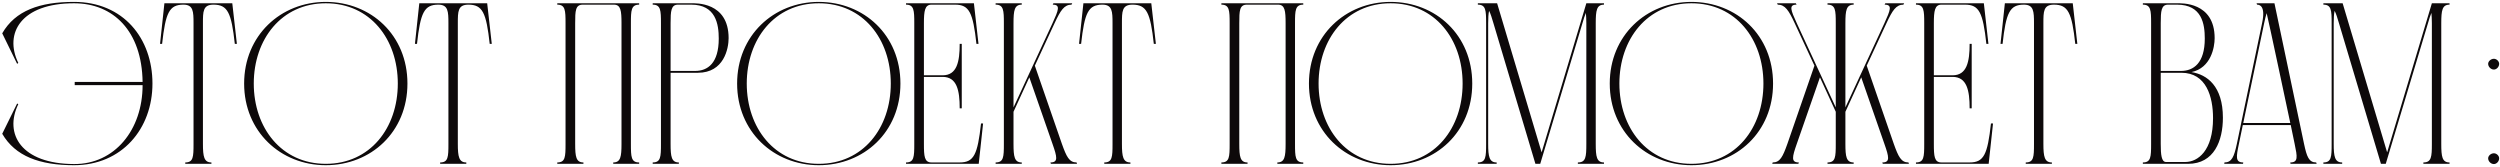 <?xml version="1.0" encoding="UTF-8"?> <svg xmlns="http://www.w3.org/2000/svg" width="763" height="51" viewBox="0 0 763 51" fill="none"> <path d="M22.59 0.58C37.64 0.58 46.53 11.71 46.53 25.5C46.53 39.29 37.22 50.42 22.59 50.42C12.09 50.42 4.67 47.69 0.68 40.83L5.23 31.59L5.58 31.8C1.17 40.9 6.49 50 22.59 50.07C34.98 50.14 43.52 39.64 43.52 25.99H22.8V25.01H43.52C43.31 9.47 34.56 1 22.59 1C6.49 1 1.17 10.1 5.58 19.2L5.23 19.48L0.68 10.17C4.67 3.24 12.09 0.58 22.59 0.58ZM70.895 1L72.296 13.39H71.665C70.615 3.87 69.496 1.42 65.156 1.42C61.935 1.42 61.935 3.52 61.935 7.09V43.91C61.935 47.83 62.285 49.58 64.525 49.58V50H56.545V49.58C58.995 49.58 59.066 47.9 59.066 43.91V7.09C59.066 3.52 58.995 1.42 55.986 1.42C51.645 1.42 50.526 3.87 49.475 13.39H48.846L50.175 1H70.895ZM99.43 0.58C113.22 0.58 124.35 10.73 124.35 25.5C124.35 40.27 113.22 50.42 99.43 50.42C85.64 50.42 74.51 40.13 74.51 25.5C74.51 10.87 85.64 0.58 99.43 0.58ZM99.43 50C112.94 50 121.41 39.08 121.41 25.5C121.41 11.92 112.94 1 99.43 1C85.92 1 77.45 11.99 77.45 25.5C77.45 39.01 85.92 50 99.43 50ZM148.688 1L150.088 13.39H149.458C148.408 3.87 147.288 1.42 142.948 1.42C139.728 1.42 139.728 3.52 139.728 7.09V43.91C139.728 47.83 140.078 49.58 142.318 49.58V50H134.338V49.58C136.788 49.58 136.858 47.9 136.858 43.91V7.09C136.858 3.52 136.788 1.42 133.778 1.42C129.438 1.42 128.318 3.87 127.268 13.39H126.638L127.968 1H148.688ZM195.073 1.42C192.623 1.42 192.553 3.17 192.553 7.09V43.91C192.553 47.9 192.623 49.58 195.073 49.58V50H187.163V49.58C189.403 49.58 189.683 47.83 189.683 43.91V7.09C189.683 3.31 189.473 1.42 187.373 1.42H177.853C175.613 1.42 175.543 3.31 175.543 7.09V43.91C175.543 47.83 175.823 49.58 178.063 49.58V50H170.083V49.58C172.533 49.58 172.603 47.9 172.603 43.91V7.09C172.603 3.17 172.533 1.42 170.083 1.42V1H195.073V1.42ZM204.664 21.65H212.154C216.004 21.65 219.364 19.27 219.364 11.78C219.364 7.37 218.454 1.42 210.964 1.42H206.904C204.804 1.42 204.664 3.38 204.664 7.09V21.65ZM199.204 1H211.034C212.224 1 222.374 0.51 222.374 11.64C222.374 14.79 220.974 22.21 212.994 22.21H204.664V43.91C204.664 47.83 204.944 49.58 207.184 49.58V50H199.204V49.58C201.654 49.58 201.724 47.9 201.724 43.91V7.09C201.724 3.17 201.654 1.42 199.204 1.42V1ZM249.889 0.58C263.679 0.58 274.809 10.73 274.809 25.5C274.809 40.27 263.679 50.42 249.889 50.42C236.099 50.42 224.969 40.13 224.969 25.5C224.969 10.87 236.099 0.58 249.889 0.58ZM249.889 50C263.399 50 271.869 39.08 271.869 25.5C271.869 11.92 263.399 1 249.889 1C236.379 1 227.909 11.99 227.909 25.5C227.909 39.01 236.379 50 249.889 50ZM299.408 37.68H300.038L298.708 50H276.518V49.58C278.968 49.58 279.038 47.9 279.038 43.91V7.09C279.038 3.17 278.968 1.42 276.518 1.42V1H297.238L298.638 13.39H298.008C296.958 3.87 295.838 1.42 291.498 1.42H284.288C282.258 1.42 281.978 3.31 281.978 7.09V22.98H287.718C292.058 22.98 292.898 18.85 292.898 13.39H293.528V33.06H292.898C292.898 27.6 292.058 23.47 287.718 23.47H281.978V43.91C281.978 47.69 282.118 49.58 284.288 49.58H292.898C297.238 49.58 298.358 47.2 299.408 37.68ZM328.572 49.58L328.712 50H320.732L320.592 49.58C323.042 49.58 322.622 47.9 321.222 43.91L314.152 23.61L309.322 34.11V43.91C309.322 47.83 309.602 49.58 311.842 49.58V50H303.862V49.58C306.312 49.58 306.382 47.9 306.382 43.91V7.09C306.382 3.17 306.312 1.42 303.862 1.42V1H311.842V1.42C309.602 1.42 309.322 3.17 309.322 7.09V32.78L321.222 7.09C323.042 3.1 323.742 1.42 321.292 1.42L321.502 1H327.242L327.032 1.42C324.792 1.42 323.672 3.17 321.852 7.09L315.832 20.04L324.092 43.91C325.492 47.83 326.332 49.58 328.572 49.58ZM351.374 1L352.774 13.39H352.144C351.094 3.87 349.974 1.42 345.634 1.42C342.414 1.42 342.414 3.52 342.414 7.09V43.91C342.414 47.83 342.764 49.58 345.004 49.58V50H337.024V49.58C339.474 49.58 339.544 47.9 339.544 43.91V7.09C339.544 3.52 339.474 1.42 336.464 1.42C332.124 1.42 331.004 3.87 329.954 13.39H329.324L330.654 1H351.374ZM397.758 1.42C395.308 1.42 395.238 3.17 395.238 7.09V43.91C395.238 47.9 395.308 49.58 397.758 49.58V50H389.848V49.58C392.088 49.58 392.368 47.83 392.368 43.91V7.09C392.368 3.31 392.158 1.42 390.058 1.42H380.538C378.298 1.42 378.228 3.31 378.228 7.09V43.91C378.228 47.83 378.508 49.58 380.748 49.58V50H372.768V49.58C375.218 49.58 375.288 47.9 375.288 43.91V7.09C375.288 3.17 375.218 1.42 372.768 1.42V1H397.758V1.42ZM424.41 0.58C438.2 0.58 449.33 10.73 449.33 25.5C449.33 40.27 438.2 50.42 424.41 50.42C410.62 50.42 399.49 40.13 399.49 25.5C399.49 10.87 410.62 0.58 424.41 0.58ZM424.41 50C437.92 50 446.39 39.08 446.39 25.5C446.39 11.92 437.92 1 424.41 1C410.9 1 402.43 11.99 402.43 25.5C402.43 39.01 410.9 50 424.41 50ZM489.54 1.42C487.3 1.42 487.02 3.17 487.02 7.09V43.91C487.02 47.83 487.3 49.58 489.54 49.58V50H481.56V49.58C484.01 49.58 484.15 47.9 484.15 43.91V7.09C484.15 5.83 484.08 4.78 484.01 3.94C483.66 4.78 483.31 5.83 482.96 7.09L470.08 50H468.61L455.8 7.09C455.31 5.48 454.96 4.22 454.47 3.31C454.26 4.22 454.19 5.48 454.19 7.09V43.91C454.19 47.83 454.54 49.58 456.78 49.58V50H451.04V49.58C453.49 49.58 453.56 47.9 453.56 43.91V7.09C453.56 3.17 453.49 1.42 451.04 1.42V1H456.92L470.5 46.5L484.15 1H489.54V1.42ZM516.217 0.58C530.007 0.58 541.137 10.73 541.137 25.5C541.137 40.27 530.007 50.42 516.217 50.42C502.427 50.42 491.297 40.13 491.297 25.5C491.297 10.87 502.427 0.58 516.217 0.58ZM516.217 50C529.727 50 538.197 39.08 538.197 25.5C538.197 11.92 529.727 1 516.217 1C502.707 1 494.237 11.99 494.237 25.5C494.237 39.01 502.707 50 516.217 50ZM582.466 49.58L582.606 50H574.626L574.486 49.58C576.936 49.58 576.516 47.9 575.116 43.91L568.046 23.61L563.216 34.11V43.91C563.216 47.83 563.496 49.58 565.736 49.58V50H557.756V49.58C560.206 49.58 560.276 47.9 560.276 43.91V34.11L555.446 23.61L548.376 43.91C546.976 47.9 546.556 49.58 549.006 49.58L548.866 50H540.886L541.026 49.58C543.266 49.58 544.106 47.83 545.506 43.91L553.766 20.04L547.746 7.09C545.926 3.17 544.806 1.42 542.566 1.42L542.356 1H548.096L548.306 1.42C545.856 1.42 546.556 3.1 548.376 7.09L560.276 32.78V7.09C560.276 3.17 560.206 1.42 557.756 1.42V1H565.736V1.42C563.496 1.42 563.216 3.17 563.216 7.09V32.78L575.116 7.09C576.936 3.1 577.636 1.42 575.186 1.42L575.396 1H581.136L580.926 1.42C578.686 1.42 577.566 3.17 575.746 7.09L569.726 20.04L577.986 43.91C579.386 47.83 580.226 49.58 582.466 49.58ZM607.641 37.68H608.271L606.941 50H584.751V49.58C587.201 49.58 587.271 47.9 587.271 43.91V7.09C587.271 3.17 587.201 1.42 584.751 1.42V1H605.471L606.871 13.39H606.241C605.191 3.87 604.071 1.42 599.731 1.42H592.521C590.491 1.42 590.211 3.31 590.211 7.09V22.98H595.951C600.291 22.98 601.131 18.85 601.131 13.39H601.761V33.06H601.131C601.131 27.6 600.291 23.47 595.951 23.47H590.211V43.91C590.211 47.69 590.351 49.58 592.521 49.58H601.131C605.471 49.58 606.591 47.2 607.641 37.68ZM632.604 1L634.004 13.39H633.374C632.324 3.87 631.204 1.42 626.864 1.42C623.644 1.42 623.644 3.52 623.644 7.09V43.91C623.644 47.83 623.994 49.58 626.234 49.58V50H618.254V49.58C620.704 49.58 620.774 47.9 620.774 43.91V7.09C620.774 3.52 620.704 1.42 617.694 1.42C613.354 1.42 612.234 3.87 611.184 13.39H610.554L611.884 1H632.604ZM661.069 49.44H666.949C670.799 49.44 675.419 46.01 675.419 36.07C675.419 29.56 673.389 22.21 665.759 22.21H659.459V43.91C659.459 47.2 659.669 49.44 661.069 49.44ZM659.459 7.09V21.65H665.619C669.469 21.65 672.899 19.27 672.899 11.78C672.899 7.37 672.059 1.42 664.429 1.42H661.699C659.599 1.42 659.459 3.38 659.459 7.09ZM668.839 22C673.599 22.77 678.429 26.27 678.429 35.93C678.429 42.93 675.769 50 667.789 50H653.999V49.58C656.449 49.58 656.519 47.9 656.519 43.91V7.09C656.519 3.17 656.449 1.42 653.999 1.42V1H664.499C665.689 1 675.909 0.51 675.909 11.64C675.909 14.44 674.789 20.74 668.839 22ZM691.014 7.09L684.644 37.54H698.994C698.994 37.54 692.064 4.85 691.784 4.01C691.504 4.85 691.294 5.83 691.014 7.09ZM706.904 49.58L707.044 50H699.064L698.994 49.58C701.444 49.58 701.164 47.9 700.324 43.91L699.134 38.17H684.504L683.314 43.91C682.474 47.9 682.194 49.58 684.644 49.58L684.574 50H678.834L678.904 49.58C681.144 49.58 681.844 47.83 682.684 43.91L690.384 7.09C691.574 1.63 689.474 1.42 688.844 1.42L688.704 1H694.164L703.194 43.91C704.034 47.83 704.664 49.58 706.904 49.58ZM747.596 1.42C745.356 1.42 745.076 3.17 745.076 7.09V43.91C745.076 47.83 745.356 49.58 747.596 49.58V50H739.616V49.58C742.066 49.58 742.206 47.9 742.206 43.91V7.09C742.206 5.83 742.136 4.78 742.066 3.94C741.716 4.78 741.366 5.83 741.016 7.09L728.136 50H726.666L713.856 7.09C713.366 5.48 713.016 4.22 712.526 3.31C712.316 4.22 712.246 5.48 712.246 7.09V43.91C712.246 47.83 712.596 49.58 714.836 49.58V50H709.096V49.58C711.546 49.58 711.616 47.9 711.616 43.91V7.09C711.616 3.17 711.546 1.42 709.096 1.42V1H714.976L728.556 46.5L742.206 1H747.596V1.42ZM759.383 19.48C759.383 18.71 760.223 17.94 761.133 17.94C761.973 17.94 762.743 18.71 762.743 19.48C762.743 20.39 761.973 21.23 761.133 21.23C760.223 21.23 759.383 20.39 759.383 19.48ZM759.383 48.32C759.383 47.55 760.223 46.78 761.133 46.78C761.973 46.78 762.743 47.55 762.743 48.32C762.743 49.23 761.973 50.07 761.133 50.07C760.223 50.07 759.383 49.23 759.383 48.32Z" fill="#0D090A"></path> </svg> 